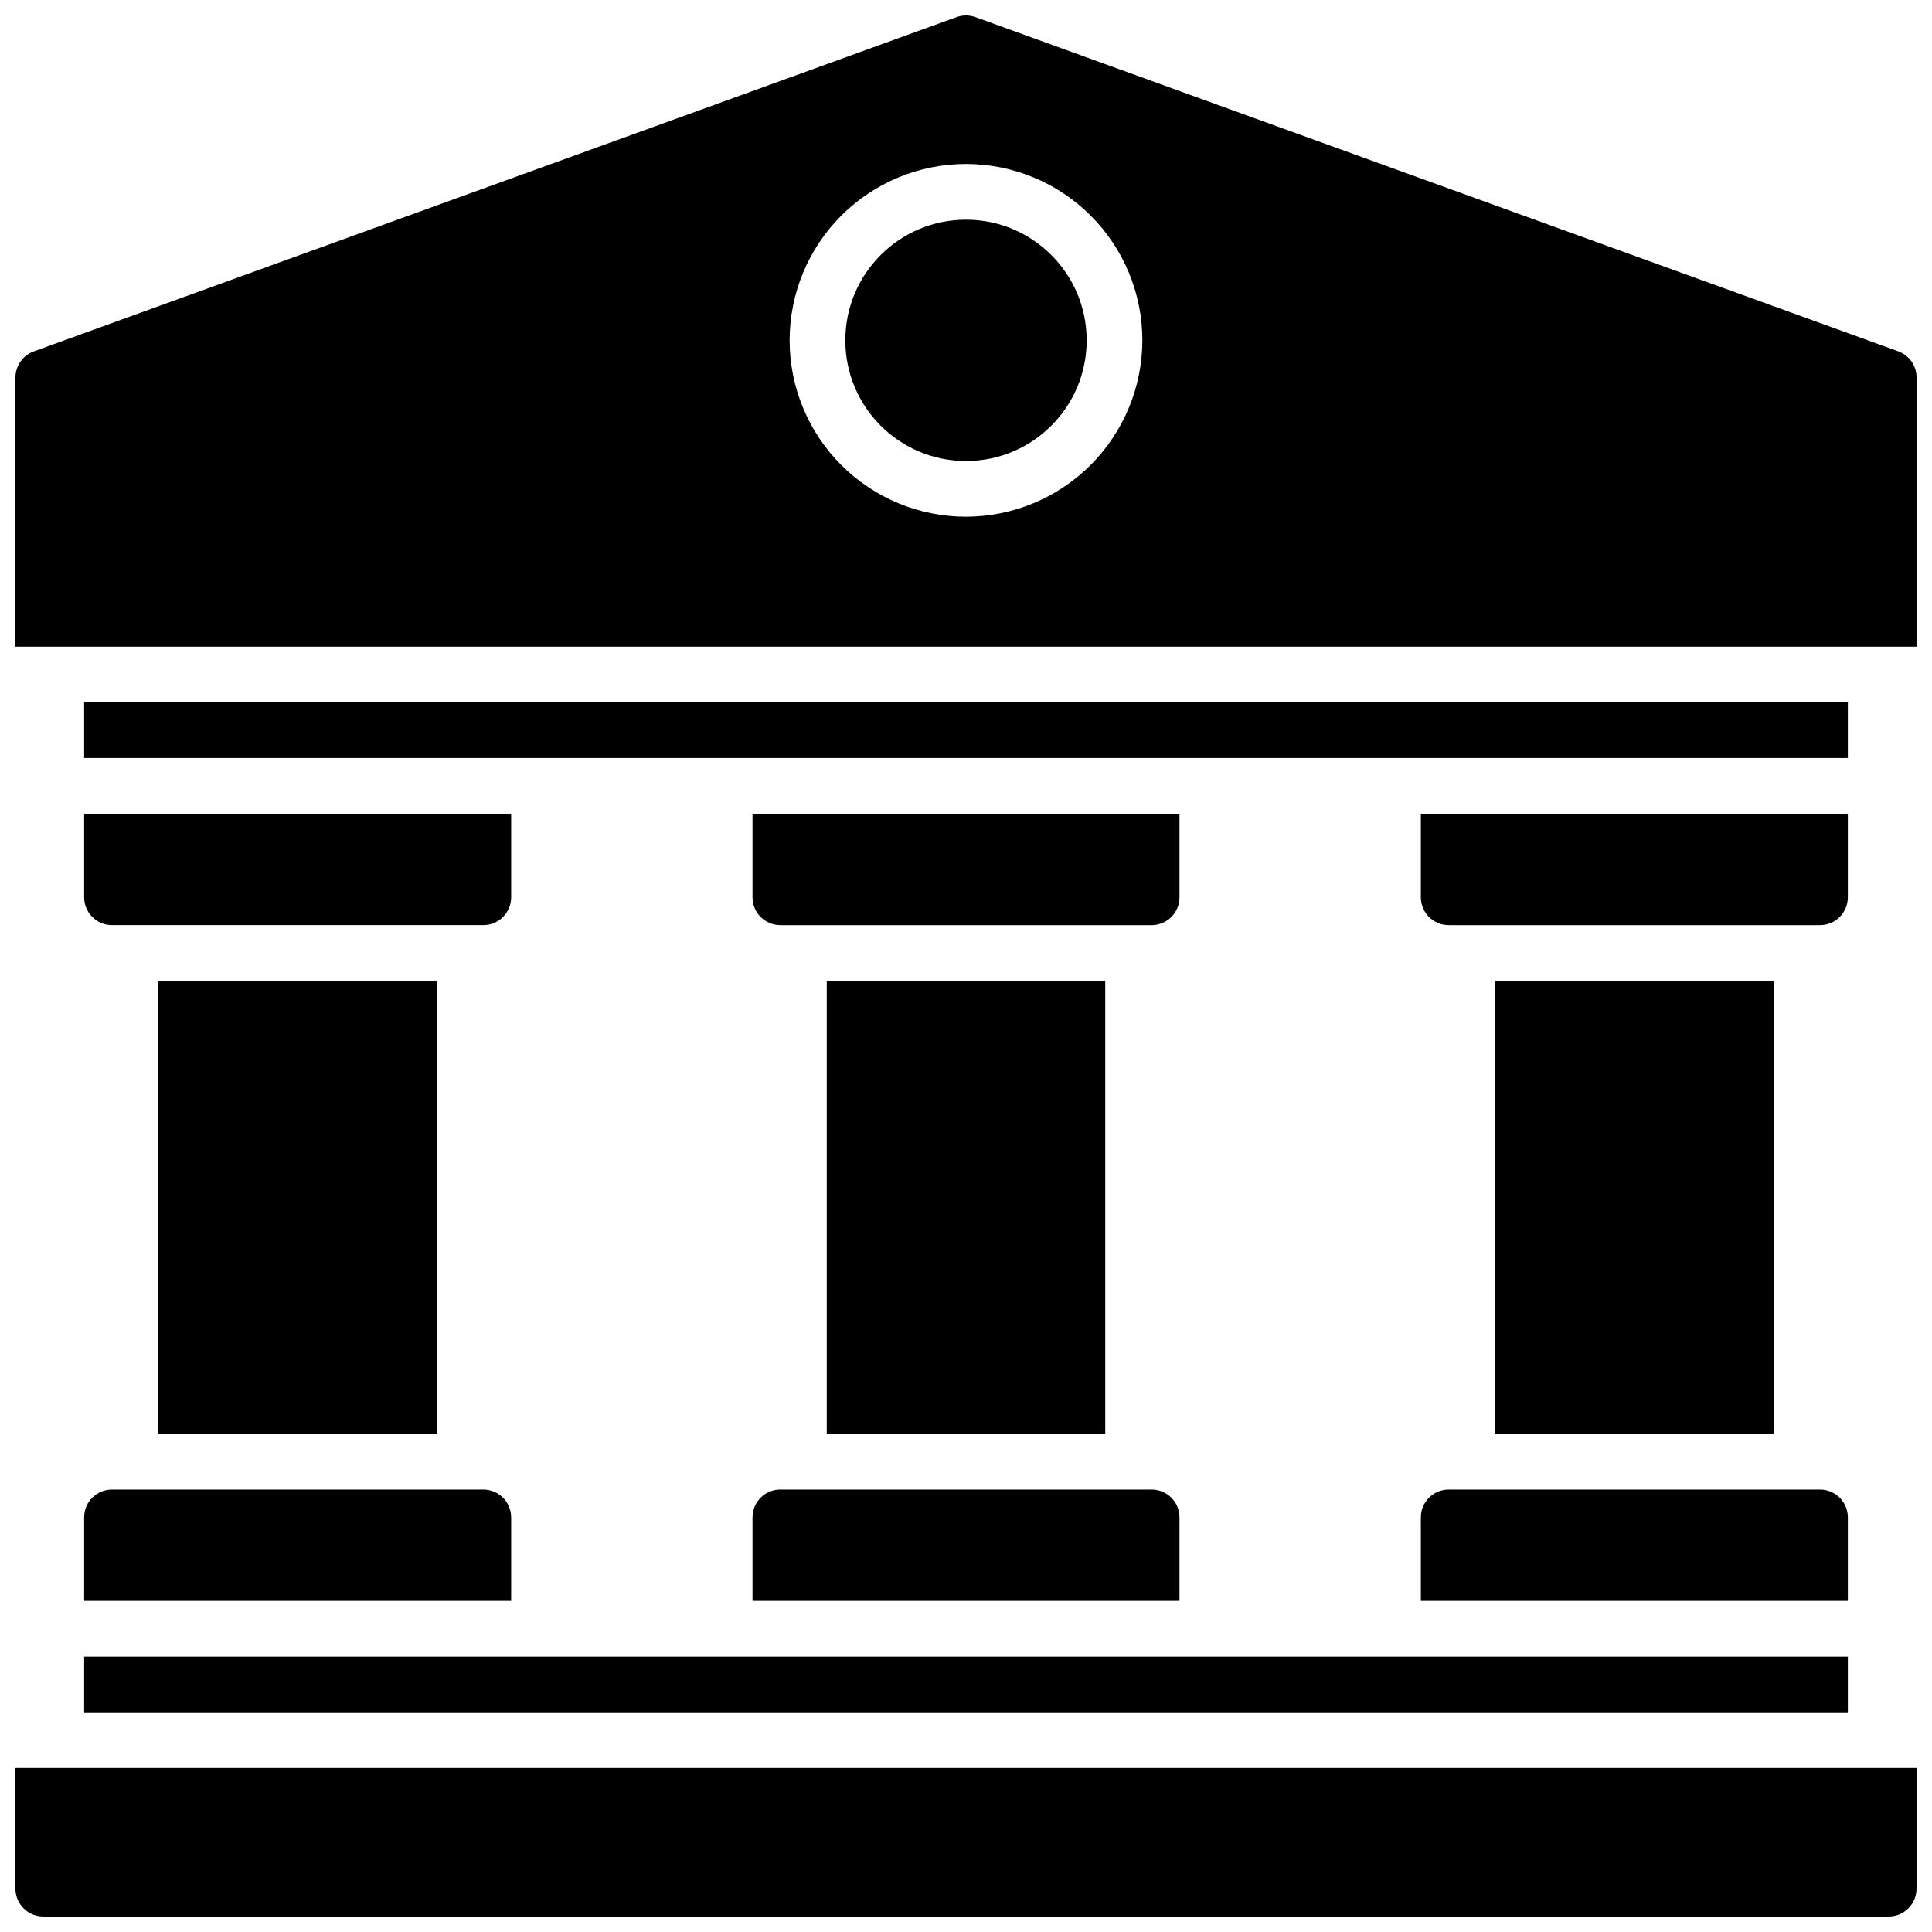 <?xml version="1.0" encoding="UTF-8"?>
<!-- Uploaded to: SVG Repo, www.svgrepo.com, Generator: SVG Repo Mixer Tools -->
<svg width="800px" height="800px" version="1.1" viewBox="144 144 512 512" xmlns="http://www.w3.org/2000/svg">
 <defs>
  <clipPath id="b">
   <path d="m148.09 148.09h503.81v167.91h-503.81z"/>
  </clipPath>
  <clipPath id="a">
   <path d="m148.09 612h503.81v39.902h-503.81z"/>
  </clipPath>
 </defs>
 <path d="m431.98 234.2c0 17.66-14.32 31.98-31.98 31.98-17.664 0-31.98-14.32-31.98-31.98 0-17.664 14.316-31.98 31.98-31.98 17.66 0 31.98 14.316 31.98 31.98"/>
 <g clip-path="url(#b)">
  <path d="m647.03 237.1-244.52-88.562c-1.621-0.59-3.398-0.59-5.019 0l-244.47 88.562c-2.945 1.035-4.918 3.816-4.922 6.938v71.34h503.81v-71.34c0.004-3.109-1.945-5.883-4.871-6.938zm-247.03 43.836c-12.398 0-24.285-4.926-33.051-13.688-8.766-8.766-13.691-20.656-13.691-33.051 0-12.398 4.926-24.285 13.691-33.051s20.652-13.691 33.051-13.691c12.395 0 24.285 4.926 33.047 13.691 8.766 8.766 13.691 20.652 13.691 33.051-0.016 12.391-4.945 24.27-13.707 33.031-8.762 8.762-20.641 13.691-33.031 13.707z"/>
 </g>
 <g clip-path="url(#a)">
  <path d="m148.09 644.52c0 4.074 3.305 7.379 7.379 7.379h489.05c1.957 0 3.836-0.777 5.219-2.16 1.383-1.383 2.16-3.262 2.16-5.219v-31.98h-503.81z"/>
 </g>
 <path d="m166.3 583.02h467.4v14.762h-467.4z"/>
 <path d="m166.3 330.13h467.4v14.762h-467.4z"/>
 <path d="m527.92 538.74c-4.074 0-7.379 3.305-7.379 7.379v22.141h113.16v-22.141c0-1.957-0.777-3.832-2.16-5.215-1.387-1.387-3.262-2.164-5.219-2.164z"/>
 <path d="m633.7 359.66h-113.16v22.141-0.004c0 4.078 3.305 7.383 7.379 7.383h98.402c1.957 0 3.832-0.777 5.219-2.164 1.383-1.383 2.16-3.262 2.16-5.219z"/>
 <path d="m540.22 403.93h73.801v120.05h-73.801z"/>
 <path d="m166.3 568.26h113.16v-22.141c0-1.957-0.777-3.832-2.16-5.215-1.383-1.387-3.262-2.164-5.219-2.164h-98.398c-4.078 0-7.383 3.305-7.383 7.379z"/>
 <path d="m166.3 381.79c0 4.078 3.305 7.383 7.383 7.383h98.398c1.957 0 3.836-0.777 5.219-2.164 1.383-1.383 2.16-3.262 2.16-5.219v-22.137h-113.16z"/>
 <path d="m185.98 403.93h73.801v120.05h-73.801z"/>
 <path d="m350.8 538.74c-4.074 0-7.379 3.305-7.379 7.379v22.141h113.16v-22.141c0-1.957-0.777-3.832-2.16-5.215-1.387-1.387-3.262-2.164-5.219-2.164z"/>
 <path d="m456.58 359.66h-113.16v22.141-0.004c0 4.078 3.305 7.383 7.379 7.383h98.402c1.957 0 3.832-0.777 5.219-2.164 1.383-1.383 2.16-3.262 2.16-5.219z"/>
 <path d="m363.1 403.93h73.801v120.05h-73.801z"/>
</svg>